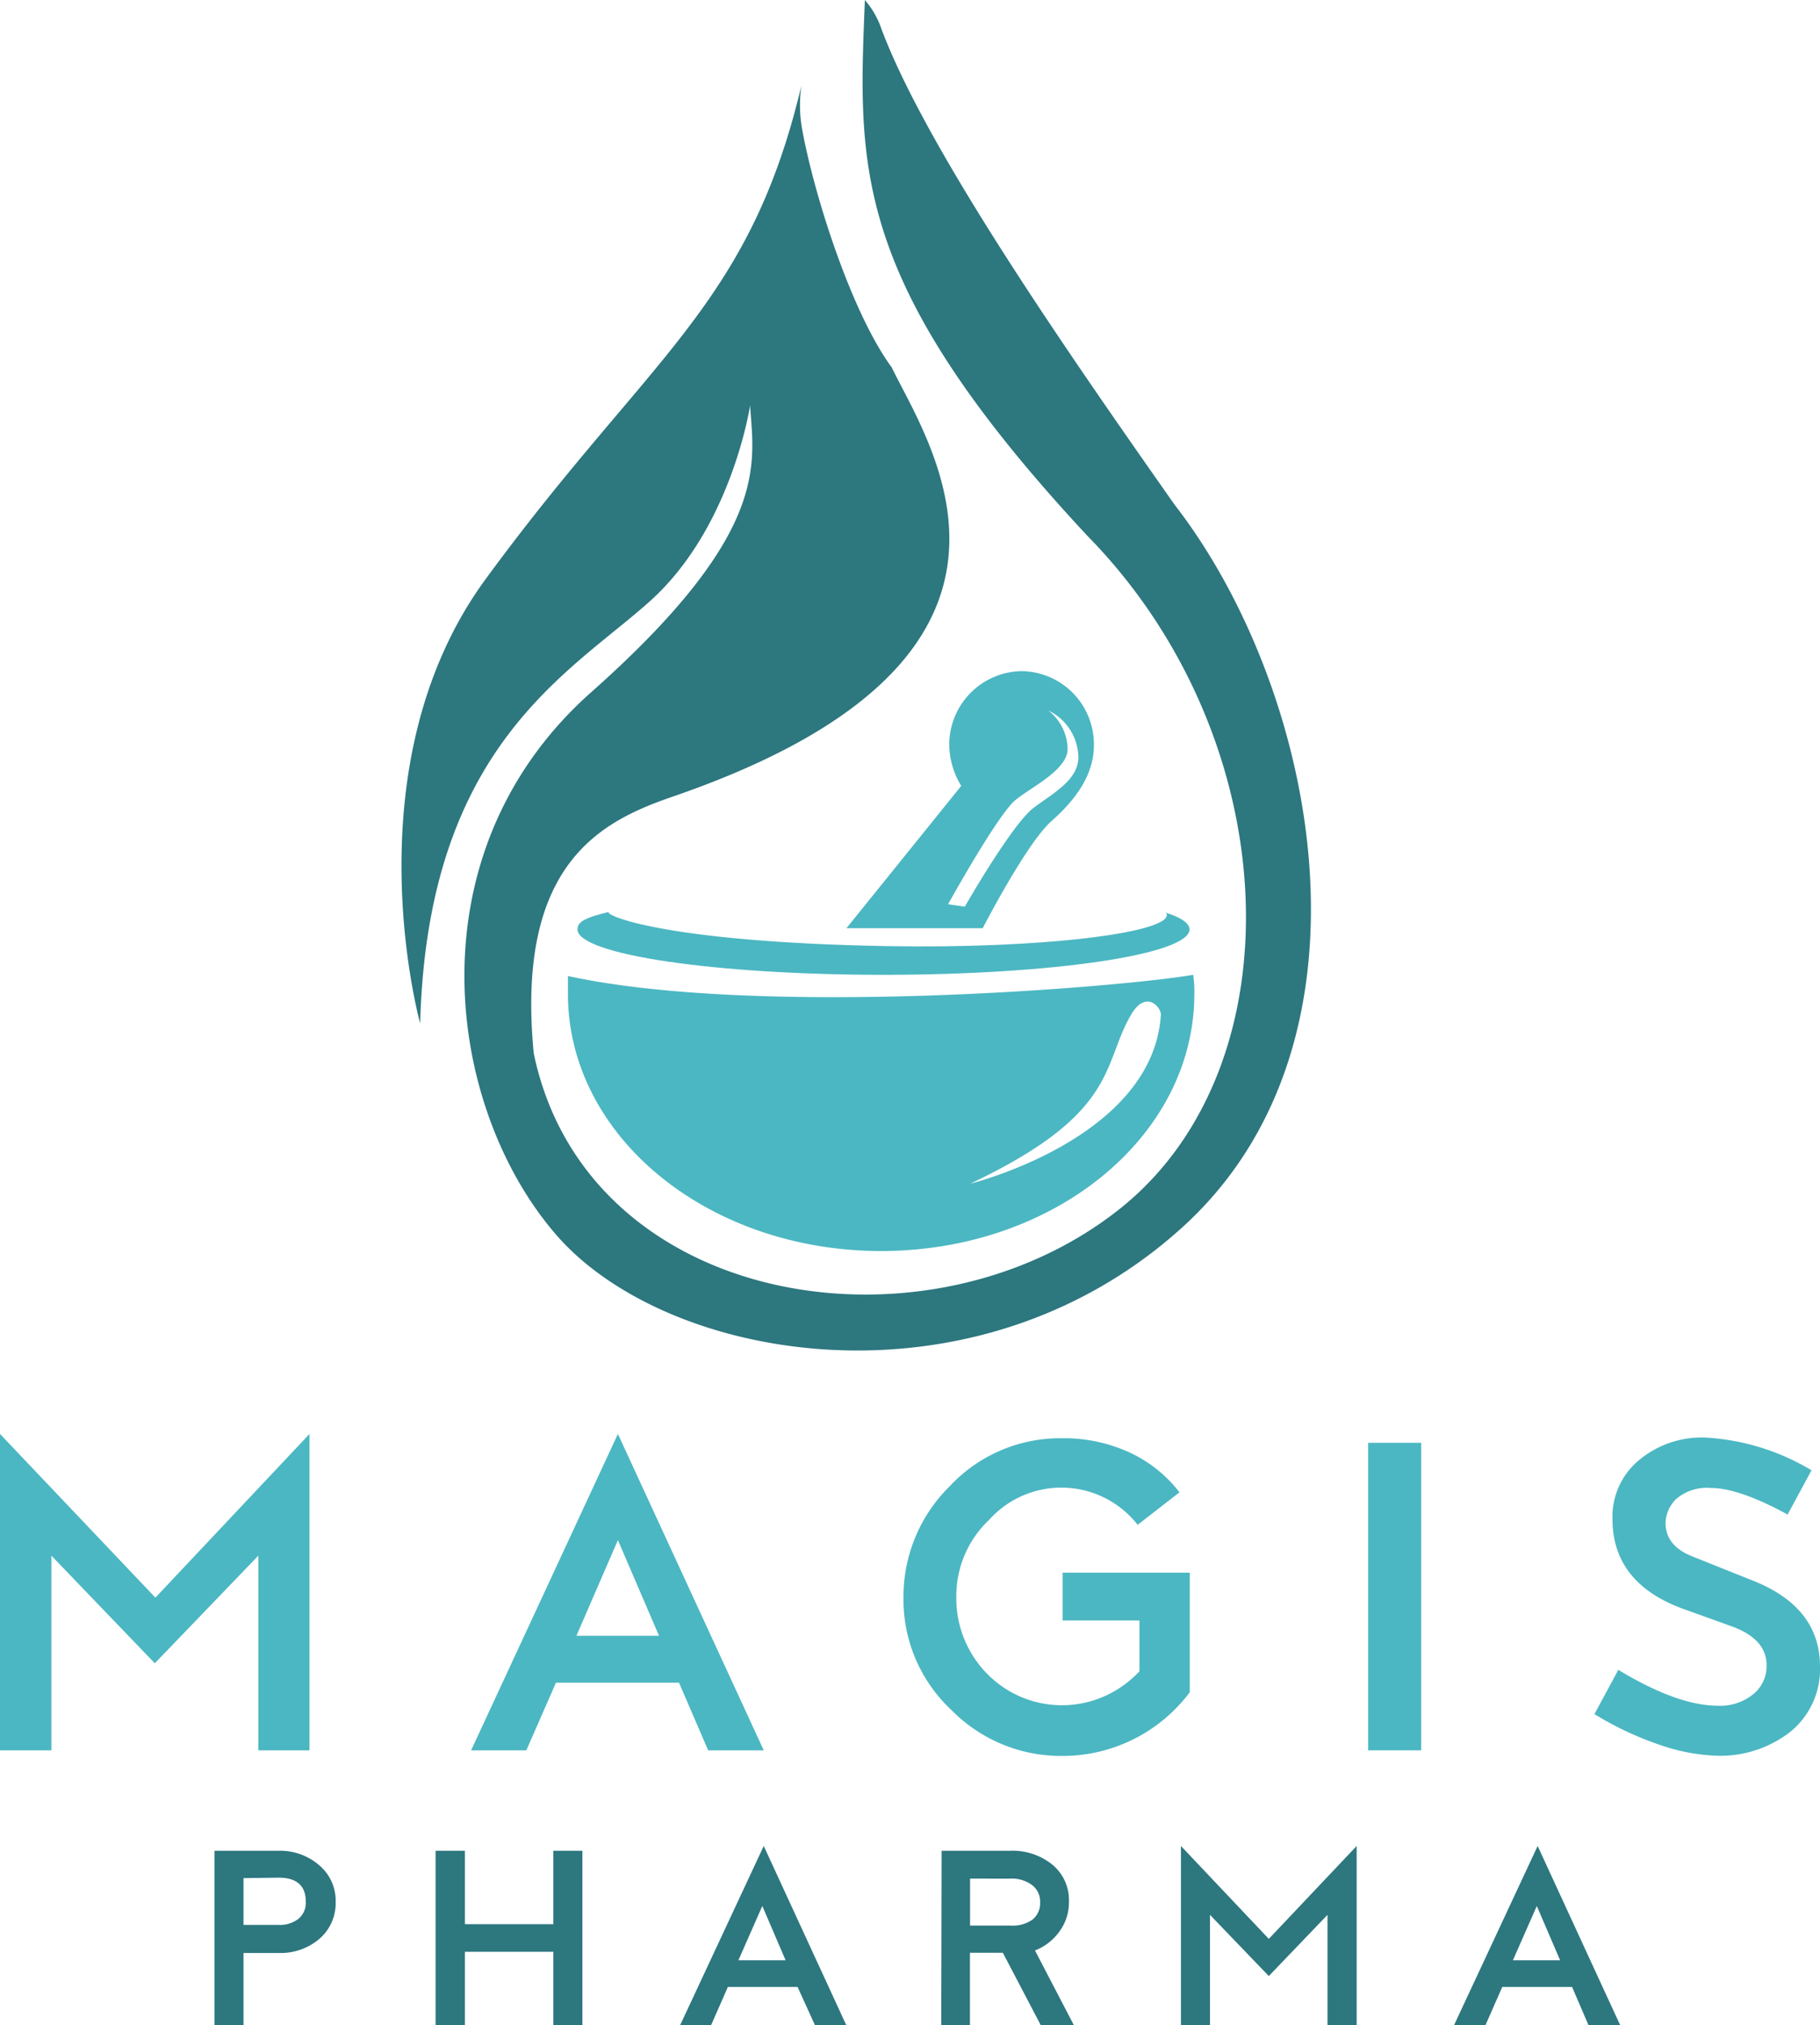 <svg xmlns="http://www.w3.org/2000/svg" viewBox="0 0 152.25 169.39"><defs><style>.a,.e{fill:#2d777f;}.a,.b,.c{isolation:isolate;}.b,.d{fill:#4bb7c2;}</style></defs><title>magis-pharma</title><path class="a" d="M94.86,54.37s-1.53,10.26-8.4,16.4c-6.69,6-18.6,12.1-19.2,35.3,0,0-6-21.55,5.5-37.2,13.69-18.68,22-22.74,26.39-41.24a11.38,11.38,0,0,0,.1,3.85c1,5.39,4.09,15.14,7.45,19.71,3.2,6.6,15.5,24.25-18.24,35.88-5.79,2-13.26,5.37-11.7,21.5,4.44,21.37,33,25.93,49.19,12.87,14.83-12,13.71-39.27-2.89-56.17-19.83-21.29-19.15-30.86-18.6-44.8a7.27,7.27,0,0,1,1.39,2.43C109.7,33.19,122,50.76,130.36,62.67c11.86,15.27,18,44.8.6,60.5s-43,11.3-52.3.6-12.2-32,2.9-45.4S95.16,59.27,94.86,54.37Z" transform="translate(-32.11 -20.47)"/><path class="b" d="M129.62,96.8c.1.1.1.1.1.2,0,1.5-10.5,2.83-23.4,2.6-18.94-.34-23.77-2.66-23.27-2.86-2.1.5-2.63.86-2.63,1.46,0,2.1,11.5,3.8,25.6,3.8s25.6-1.7,25.6-3.8C131.62,97.7,130.92,97.2,129.62,96.8Z" transform="translate(-32.11 -20.47)"/><path class="b" d="M117.62,76.6a6.15,6.15,0,0,0-6.1,6.2,6.74,6.74,0,0,0,1,3.4l-9.6,11.9h11.4s3.7-7.2,5.8-9c1.8-1.6,3.5-3.7,3.5-6.3A6.13,6.13,0,0,0,117.62,76.6Zm1,11.4c-1.8,1.3-5.8,8.3-5.8,8.3l-1.4-.2s3.7-6.7,5.4-8.5c1.1-1.1,4.6-2.6,4.6-4.5a4.18,4.18,0,0,0-1.6-3.2,4.42,4.42,0,0,1,2.5,3.9C122.32,85.7,120.22,86.8,118.62,88Z" transform="translate(-32.11 -20.47)"/><path class="b" d="M131.92,102c-5.7,1-36.2,3.6-52.3.1v1.5c0,11.9,11.7,21.5,26.2,21.5s26.2-9.6,26.2-21.5A8.6,8.6,0,0,0,131.92,102Zm-18.65,17.47c12.43-5.87,11-9.9,13.45-14.12,1.26-2.16,2.54-.62,2.5,0C128.56,115.71,113.27,119.47,113.27,119.47Z" transform="translate(-32.11 -20.47)"/><g class="c"><path class="d" d="M58,166.86H53.72V150.58l-8.66,9-8.65-9v16.28h-4.3V140.4l13,13.69L58,140.4Z" transform="translate(-32.11 -20.47)"/><path class="d" d="M88.91,161.2H78.62l-2.48,5.66H71.52L83.8,140.4,96,166.86H91.35Zm-1.67-3.92-3.44-8-3.47,8Z" transform="translate(-32.11 -20.47)"/><path class="d" d="M131.64,152l0,10a13.29,13.29,0,0,1-10.7,5.33,12.85,12.85,0,0,1-9.25-3.85,12.63,12.63,0,0,1-4-9.4,12.94,12.94,0,0,1,3.88-9.32,12.62,12.62,0,0,1,9.4-4,13.09,13.09,0,0,1,5.7,1.22,11.27,11.27,0,0,1,4.11,3.3L127.28,148a8.11,8.11,0,0,0-12.43-.41,8.73,8.73,0,0,0-2.74,6.37,9,9,0,0,0,2.55,6.47,8.76,8.76,0,0,0,9.88,1.89,9,9,0,0,0,2.89-2.07V156H121V152Z" transform="translate(-32.11 -20.47)"/><path class="d" d="M151,166.86h-4.44V141.14H151Z" transform="translate(-32.11 -20.47)"/><path class="d" d="M177,156.5l-4-1.44q-6-2.15-6-7.55a6.14,6.14,0,0,1,2.22-4.92,8.19,8.19,0,0,1,5.51-1.89,19.31,19.31,0,0,1,8.92,2.74l-2,3.7c-2.71-1.48-4.85-2.22-6.4-2.22a3.93,3.93,0,0,0-2.92.92,2.9,2.9,0,0,0-.89,2c0,1.28.75,2.22,2.26,2.81l5,2q5.65,2.22,5.66,7.18a6.74,6.74,0,0,1-2.48,5.48,9.51,9.51,0,0,1-6.22,2,16.25,16.25,0,0,1-4.77-.93,26.87,26.87,0,0,1-5.4-2.55l2-3.7c3.31,2,6.08,3,8.33,3a4.36,4.36,0,0,0,3-1,3,3,0,0,0,1.07-2.33Q179.93,157.57,177,156.5Z" transform="translate(-32.11 -20.47)"/></g><g class="c"><path class="e" d="M50.05,175.26l5.37,0a5,5,0,0,1,3.38,1.2,3.88,3.88,0,0,1,1.39,3.09,3.94,3.94,0,0,1-1.34,3.06,5,5,0,0,1-3.43,1.2H52.48v6.07H50.05Zm2.43,2.29,0,3.91H55.4a2.52,2.52,0,0,0,1.68-.51,1.74,1.74,0,0,0,.61-1.44c0-1.31-.75-2-2.27-2Z" transform="translate(-32.11 -20.47)"/><path class="e" d="M80.83,189.86H78.4v-6.15H71v6.15H68.55v-14.6H71v6.14H78.4v-6.14h2.43Z" transform="translate(-32.11 -20.47)"/><path class="e" d="M98.83,186.65H93l-1.41,3.21H89l7-15,6.91,15h-2.62Zm-1-2.23-1.95-4.54-2,4.54Z" transform="translate(-32.11 -20.47)"/><path class="e" d="M110.88,175.26l5.72,0a5.29,5.29,0,0,1,3.54,1.16,3.83,3.83,0,0,1,1.39,3.11,4.06,4.06,0,0,1-.84,2.54,4.49,4.49,0,0,1-2,1.53l3.25,6.24h-2.77L116,183.79h-2.75v6.07h-2.4Zm2.38,2.33,0,3.93h3.4a2.88,2.88,0,0,0,1.82-.5,1.76,1.76,0,0,0,.64-1.45,1.73,1.73,0,0,0-.66-1.43,2.84,2.84,0,0,0-1.84-.55Z" transform="translate(-32.11 -20.47)"/><path class="e" d="M145.6,189.86h-2.44v-9.24l-4.91,5.12-4.92-5.12v9.24H130.9v-15l7.35,7.77,7.35-7.77Z" transform="translate(-32.11 -20.47)"/><path class="e" d="M163.62,186.65h-5.84l-1.41,3.21h-2.63l7-15,6.91,15H165Zm-1-2.23-1.95-4.54-2,4.54Z" transform="translate(-32.11 -20.47)"/></g></svg>